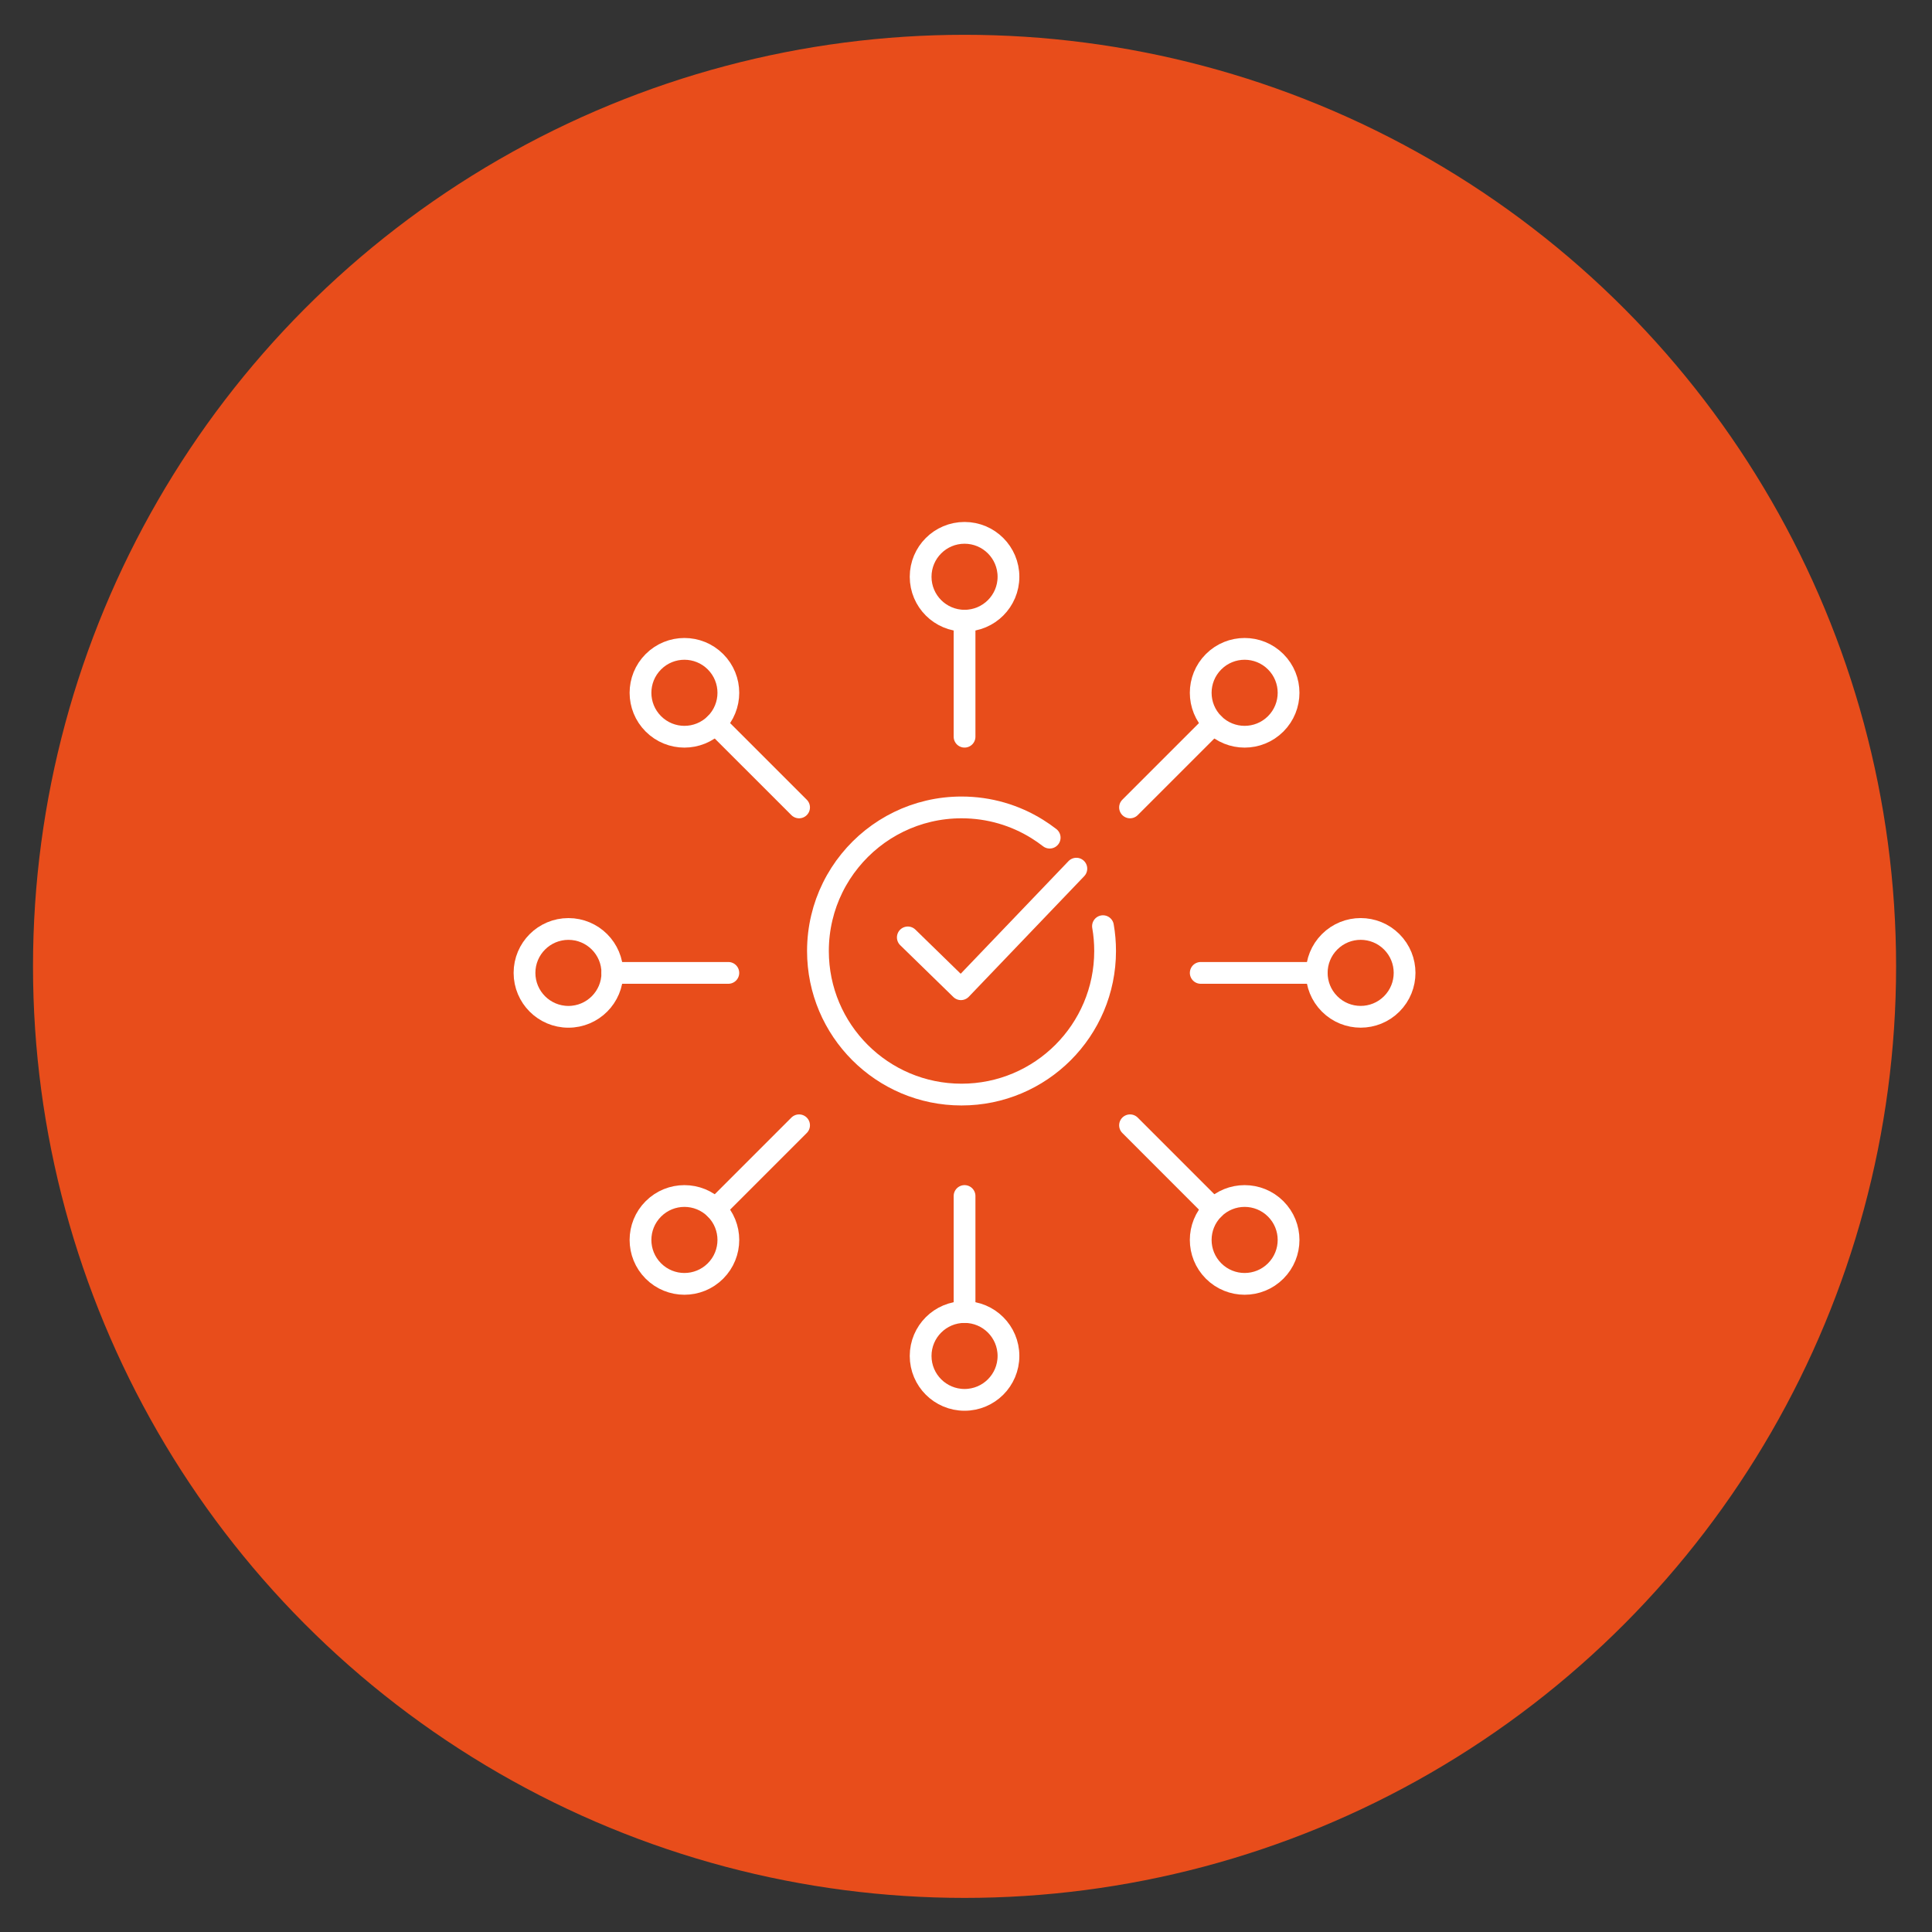<?xml version="1.0" encoding="UTF-8"?><svg id="Layer_1" xmlns="http://www.w3.org/2000/svg" viewBox="0 0 600 600"><rect x="0" y="0" width="600" height="600" fill="#333333" stroke="none"/><circle cx="299.55" cy="300.11" r="289.3" fill="#e84d1b"/><g><g><circle cx="299.55" cy="179.12" r="13.64" fill="none" stroke="#fff" stroke-linecap="round" stroke-linejoin="round" stroke-width="6.76"/><line x1="299.55" y1="228.79" x2="299.55" y2="192.76" fill="none" stroke="#fff" stroke-linecap="round" stroke-linejoin="round" stroke-width="6.76"/><path d="M222.2,205.51c5.33,5.33,5.33,13.96,0,19.29-5.33,5.33-13.96,5.33-19.29,0-5.33-5.33-5.33-13.96,0-19.29,5.33-5.33,13.96-5.33,19.29,0Z" fill="none" stroke="#fff" stroke-linecap="round" stroke-linejoin="round" stroke-width="6.76"/><line x1="248.16" y1="250.75" x2="222.2" y2="224.8" fill="none" stroke="#fff" stroke-linecap="round" stroke-linejoin="round" stroke-width="6.76"/><circle cx="176.53" cy="302.14" r="13.64" fill="none" stroke="#fff" stroke-linecap="round" stroke-linejoin="round" stroke-width="6.76"/><line x1="226.19" y1="302.14" x2="190.16" y2="302.14" fill="none" stroke="#fff" stroke-linecap="round" stroke-linejoin="round" stroke-width="6.76"/><circle cx="299.55" cy="421.1" r="13.64" fill="none" stroke="#fff" stroke-linecap="round" stroke-linejoin="round" stroke-width="6.76"/><line x1="299.55" y1="371.43" x2="299.55" y2="407.46" fill="none" stroke="#fff" stroke-linecap="round" stroke-linejoin="round" stroke-width="6.76"/><path d="M202.91,375.43c5.33-5.33,13.96-5.33,19.29,0,5.33,5.33,5.33,13.96,0,19.29-5.33,5.33-13.96,5.33-19.29,0-5.33-5.33-5.33-13.96,0-19.29Z" fill="none" stroke="#fff" stroke-linecap="round" stroke-linejoin="round" stroke-width="6.76"/><line x1="248.16" y1="349.47" x2="222.2" y2="375.43" fill="none" stroke="#fff" stroke-linecap="round" stroke-linejoin="round" stroke-width="6.76"/><path d="M376.89,205.51c-5.33,5.33-5.33,13.96,0,19.29,5.33,5.33,13.96,5.33,19.29,0,5.33-5.33,5.33-13.96,0-19.29-5.33-5.33-13.96-5.33-19.29,0Z" fill="none" stroke="#fff" stroke-linecap="round" stroke-linejoin="round" stroke-width="6.76"/><line x1="350.94" y1="250.75" x2="376.89" y2="224.8" fill="none" stroke="#fff" stroke-linecap="round" stroke-linejoin="round" stroke-width="6.76"/><circle cx="422.57" cy="302.14" r="13.64" transform="translate(-89.88 387.29) rotate(-45)" fill="none" stroke="#fff" stroke-linecap="round" stroke-linejoin="round" stroke-width="6.76"/><line x1="372.9" y1="302.14" x2="408.93" y2="302.14" fill="none" stroke="#fff" stroke-linecap="round" stroke-linejoin="round" stroke-width="6.76"/><path d="M396.18,375.43c-5.33-5.33-13.96-5.33-19.29,0-5.33,5.33-5.33,13.96,0,19.29,5.33,5.33,13.96,5.33,19.29,0,5.33-5.33,5.33-13.96,0-19.29Z" fill="none" stroke="#fff" stroke-linecap="round" stroke-linejoin="round" stroke-width="6.76"/><line x1="350.94" y1="349.47" x2="376.89" y2="375.43" fill="none" stroke="#fff" stroke-linecap="round" stroke-linejoin="round" stroke-width="6.76"/></g><path d="M342.54,287.63c.44,2.5,.66,5.08,.66,7.71,0,24.63-19.96,44.59-44.59,44.59s-44.59-19.96-44.59-44.59c0-3.56,.42-7.03,1.21-10.35,.77-3.26,1.9-6.37,3.35-9.31,1.48-3.01,3.29-5.83,5.38-8.4,8.17-10.08,20.66-16.53,34.65-16.53,8.62,0,16.66,2.44,23.48,6.68,1.35,.84,2.65,1.74,3.9,2.71" fill="none" stroke="#fff" stroke-linecap="round" stroke-linejoin="round" stroke-width="6.76"/><polyline points="281.93 291.12 298.43 307.21 334.27 269.77" fill="none" stroke="#fff" stroke-linecap="round" stroke-linejoin="round" stroke-width="6.76"/></g></svg>